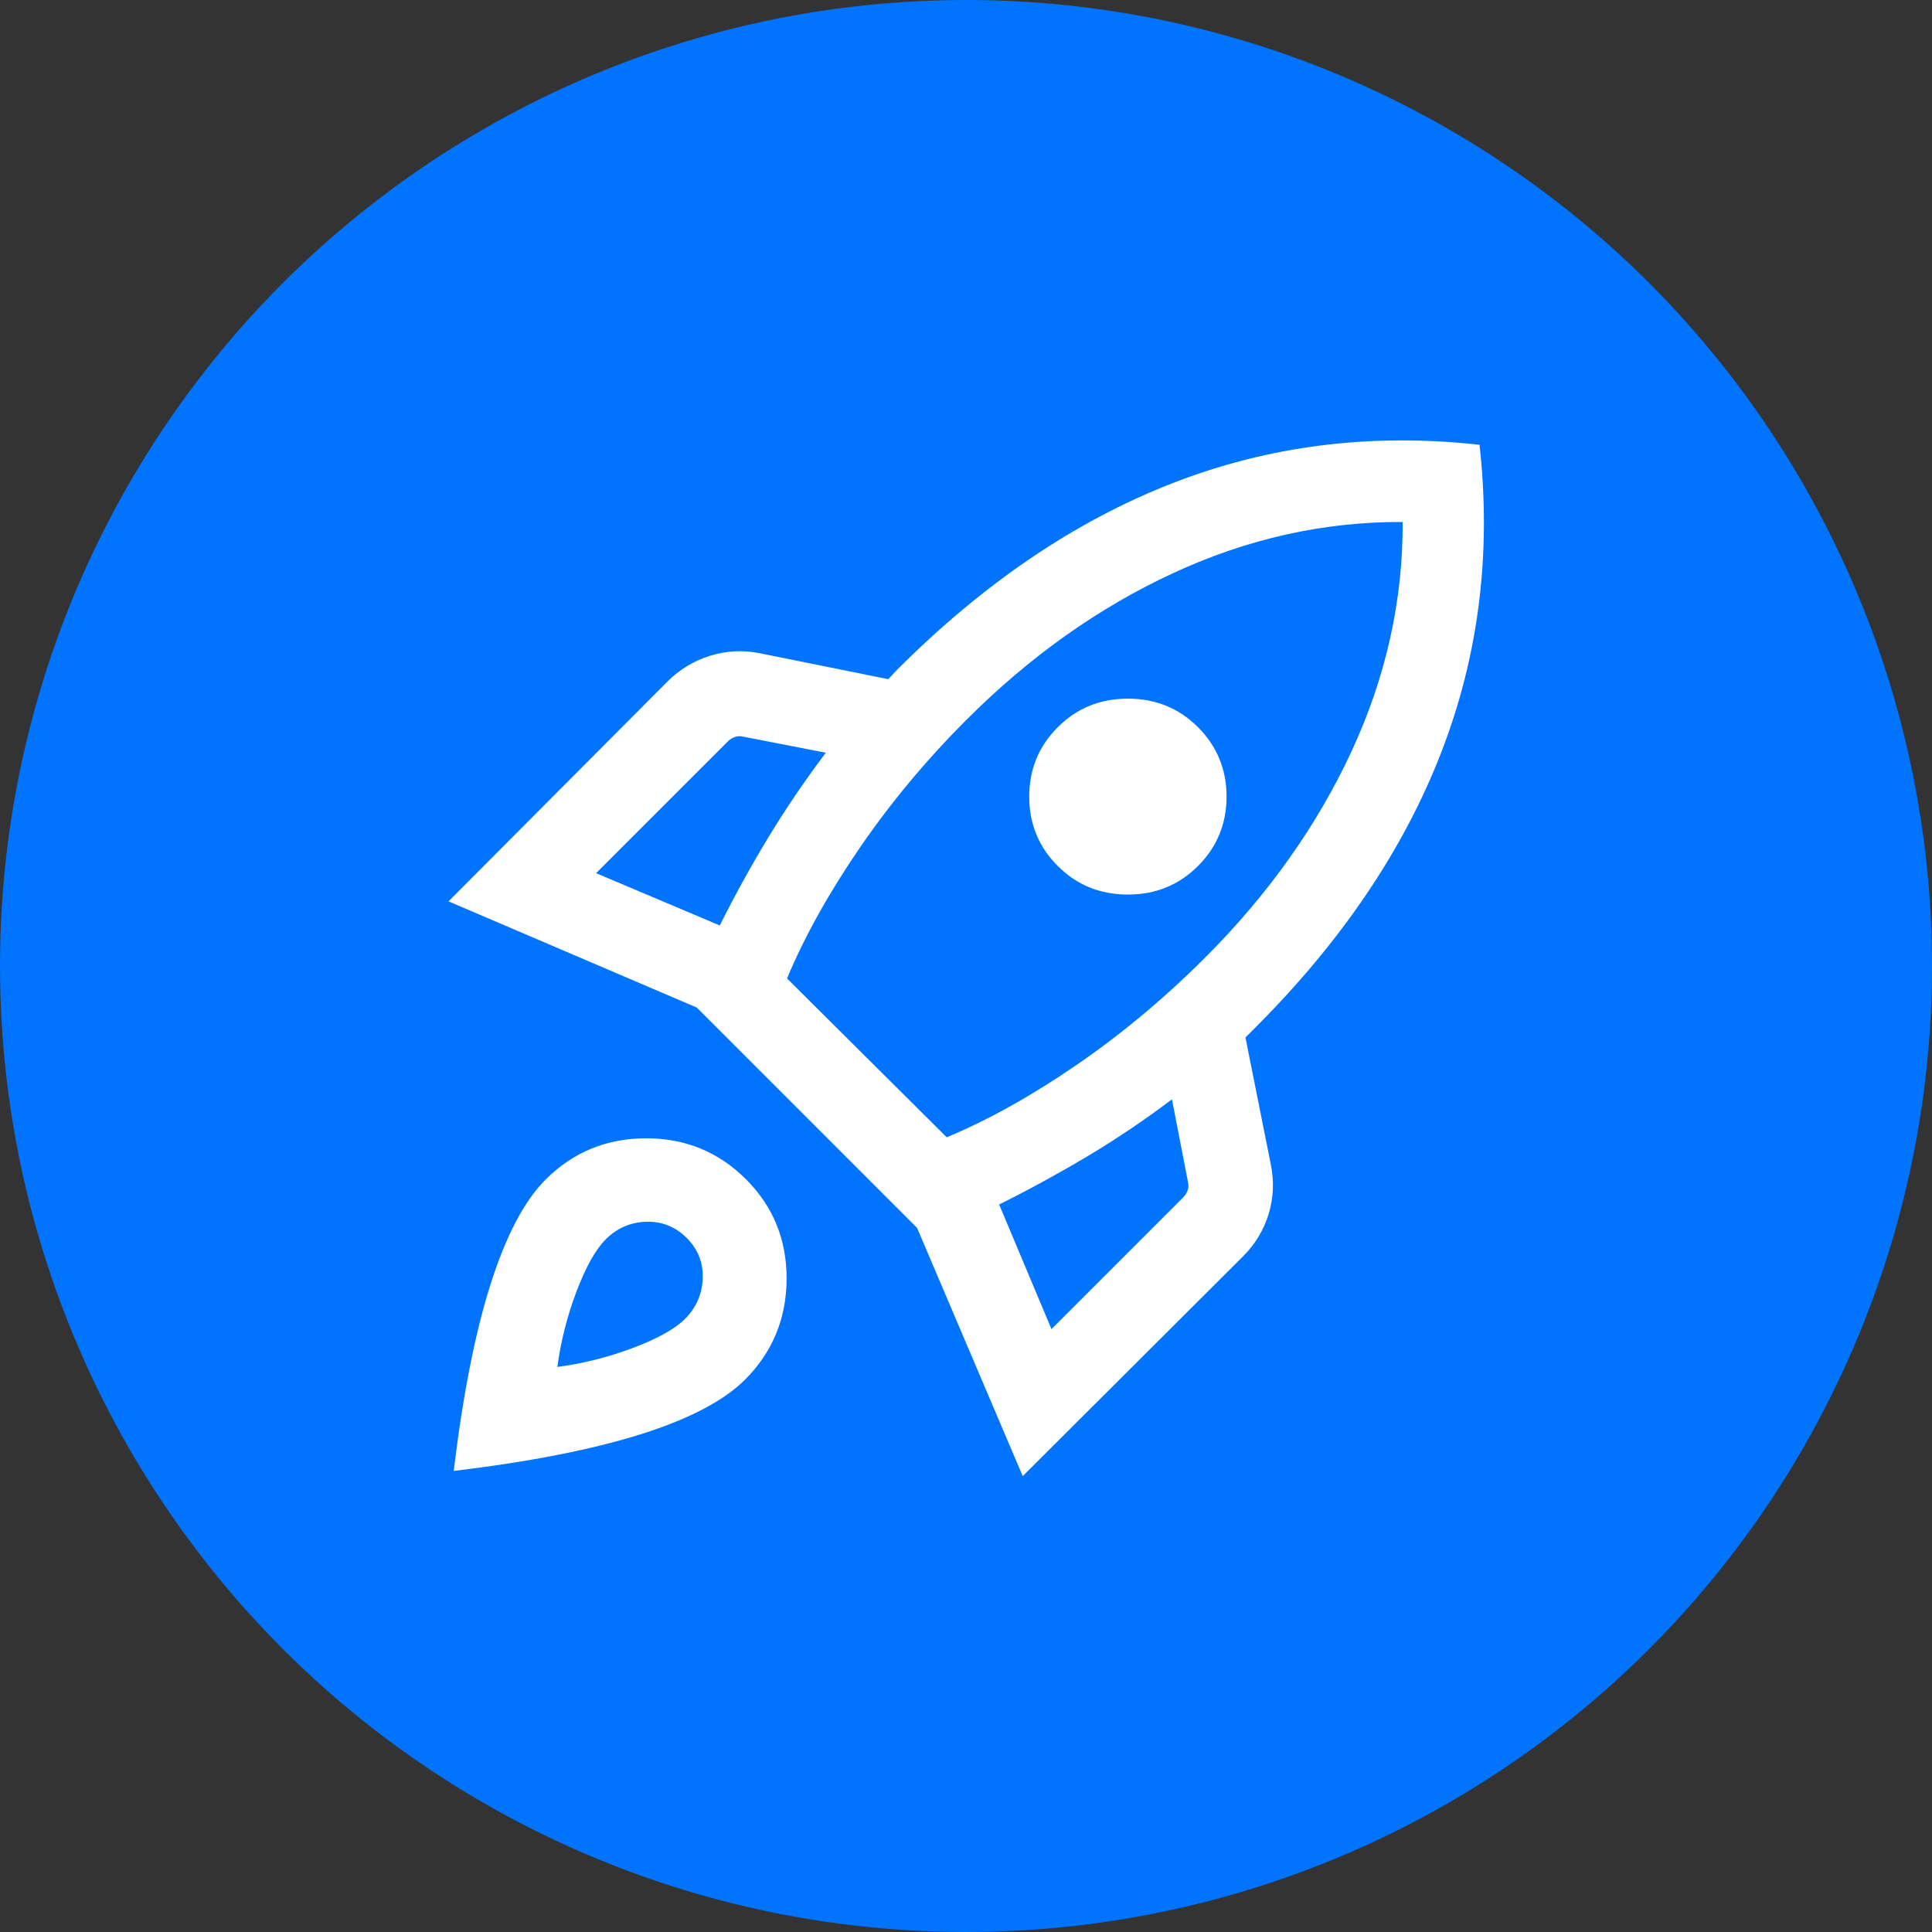 <svg width="50" height="50" viewBox="0 0 50 50" fill="none" xmlns="http://www.w3.org/2000/svg">
<rect x="0" y="0" width="50" height="50" fill="#333333" stroke="none"/>
<circle cx="25" cy="25" r="25" fill="#0074FF"/>
<mask id="mask0_80_861" style="mask-type:alpha" maskUnits="userSpaceOnUse" x="7" y="7" width="36" height="36">
<rect x="7.541" y="7.143" width="34.921" height="34.921" fill="#D9D9D9"/>
</mask>
<g mask="url(#mask0_80_861)">
<path d="M15.427 22.597L18.628 23.951C19.023 23.16 19.445 22.396 19.893 21.658C20.34 20.921 20.834 20.194 21.373 19.48L19.238 19.066C19.163 19.047 19.091 19.049 19.021 19.073C18.951 19.096 18.888 19.136 18.832 19.192L15.427 22.597ZM20.368 25.322L24.501 29.433C25.585 28.98 26.709 28.353 27.873 27.552C29.037 26.752 30.142 25.829 31.189 24.782C32.821 23.15 34.083 21.372 34.976 19.448C35.868 17.524 36.31 15.544 36.301 13.509C34.266 13.499 32.285 13.941 30.358 14.834C28.431 15.726 26.651 16.989 25.019 18.621C23.972 19.667 23.049 20.775 22.249 21.944C21.448 23.112 20.822 24.239 20.368 25.322ZM27.375 22.412C26.882 21.92 26.636 21.321 26.636 20.616C26.636 19.911 26.882 19.312 27.375 18.82C27.867 18.327 28.472 18.081 29.189 18.081C29.907 18.081 30.512 18.327 31.004 18.82C31.496 19.312 31.743 19.911 31.743 20.616C31.743 21.321 31.496 21.92 31.004 22.412C30.512 22.905 29.907 23.151 29.189 23.151C28.472 23.151 27.867 22.905 27.375 22.412ZM27.212 34.397L30.618 30.991C30.674 30.935 30.713 30.872 30.737 30.802C30.76 30.733 30.762 30.66 30.744 30.586L30.33 28.451C29.615 28.99 28.889 29.479 28.151 29.92C27.413 30.36 26.649 30.778 25.858 31.173L27.212 34.397ZM38.29 11.511C38.602 14.315 38.27 16.972 37.295 19.483C36.321 21.994 34.717 24.365 32.484 26.598L32.232 26.85L32.89 30.143C32.977 30.582 32.958 31.008 32.831 31.422C32.704 31.836 32.485 32.199 32.173 32.511L26.468 38.202L23.734 31.778L18.032 26.075L11.607 23.327L17.276 17.636C17.588 17.325 17.954 17.103 18.376 16.971C18.798 16.84 19.228 16.818 19.666 16.906L22.987 17.577C23.034 17.531 23.074 17.489 23.106 17.451C23.139 17.414 23.179 17.372 23.225 17.325C25.458 15.092 27.826 13.487 30.33 12.51C32.833 11.532 35.486 11.199 38.29 11.511ZM14.12 30.527C14.829 29.818 15.693 29.462 16.713 29.459C17.732 29.457 18.596 29.81 19.305 30.518C20.014 31.227 20.364 32.092 20.357 33.111C20.35 34.13 19.991 34.995 19.283 35.703C18.732 36.254 17.829 36.726 16.574 37.121C15.319 37.515 13.708 37.831 11.742 38.068C11.979 36.102 12.297 34.491 12.696 33.235C13.095 31.98 13.57 31.077 14.12 30.527ZM15.676 32.074C15.415 32.335 15.163 32.785 14.92 33.423C14.678 34.061 14.513 34.712 14.425 35.376C15.089 35.288 15.74 35.125 16.378 34.885C17.016 34.645 17.466 34.395 17.727 34.134C18.018 33.843 18.171 33.493 18.186 33.086C18.201 32.678 18.063 32.329 17.772 32.038C17.481 31.747 17.131 31.607 16.724 31.619C16.316 31.632 15.967 31.783 15.676 32.074Z" fill="white"/>
</g>
</svg>
